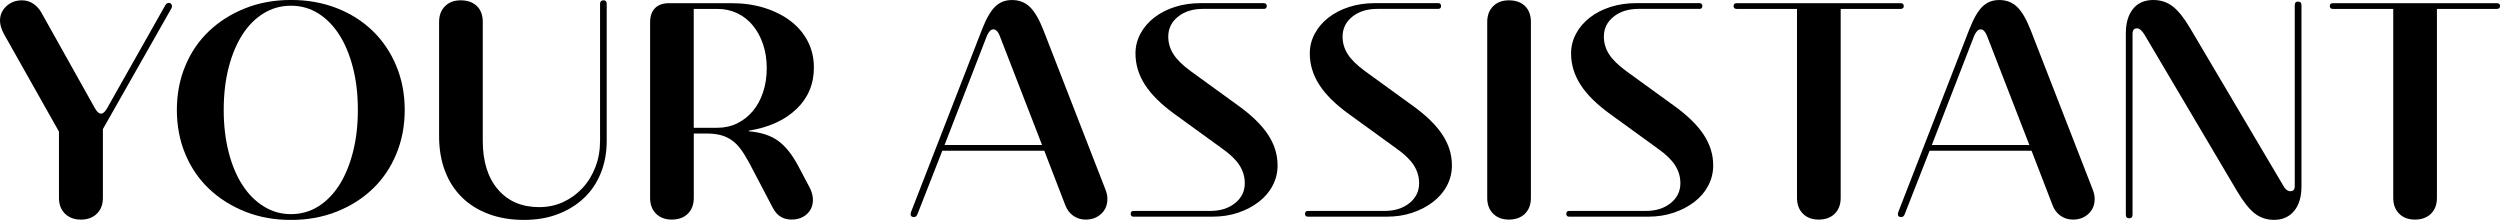 <?xml version="1.0" encoding="UTF-8"?>
<svg id="Layer_1" data-name="Layer 1" xmlns="http://www.w3.org/2000/svg" viewBox="0 0 931.08 81.89">
  <path d="M62.9,1.07c-.55,0-.99,.28-1.31,.83l-21.6,38.22c-1.58,2.93-3.17,2.93-4.75,0L15.31,4.51c-.79-1.34-1.8-2.41-3.03-3.2C11.06,.52,9.69,.12,8.19,.12,5.89,.12,3.96,.85,2.37,2.31,.79,3.78,0,5.58,0,7.71c0,1.42,.47,3.05,1.42,4.87L21.96,49.02v24.69c0,2.45,.75,4.41,2.25,5.88,1.5,1.46,3.48,2.2,5.93,2.2s4.43-.73,5.93-2.2c1.5-1.46,2.25-3.42,2.25-5.88v-25.64L63.85,3.09c.24-.47,.26-.93,.06-1.36-.2-.43-.53-.65-1.01-.65Z"/>
  <path d="M138.8,11.51c-3.76-3.64-8.23-6.47-13.41-8.49-5.18-2.02-10.86-3.03-17.03-3.03s-11.85,1.03-17.03,3.09c-5.18,2.06-9.67,4.89-13.47,8.49-3.8,3.6-6.75,7.91-8.84,12.94-2.1,5.03-3.15,10.5-3.15,16.44s1.05,11.41,3.15,16.44c2.1,5.03,5.04,9.34,8.84,12.94,3.8,3.6,8.29,6.43,13.47,8.49,5.18,2.06,10.86,3.09,17.03,3.09s11.85-1.03,17.03-3.09c5.18-2.06,9.65-4.88,13.41-8.49,3.76-3.6,6.69-7.91,8.78-12.94,2.1-5.02,3.15-10.5,3.15-16.44s-1.05-11.41-3.15-16.44c-2.1-5.02-5.03-9.36-8.78-13Zm-7.36,45.16c-1.23,4.79-2.93,8.88-5.1,12.28-2.18,3.4-4.79,6.05-7.83,7.95-3.05,1.9-6.43,2.85-10.15,2.85s-7-.95-10.09-2.85c-3.09-1.9-5.74-4.55-7.95-7.95-2.22-3.4-3.94-7.5-5.16-12.28-1.23-4.79-1.84-10.03-1.84-15.73s.61-11.04,1.84-15.79c1.23-4.75,2.93-8.82,5.1-12.22,2.18-3.4,4.81-6.05,7.89-7.95s6.49-2.85,10.21-2.85,7.1,.95,10.15,2.85c3.05,1.9,5.66,4.55,7.83,7.95,2.18,3.4,3.88,7.48,5.1,12.22,1.23,4.75,1.84,10.01,1.84,15.79s-.61,10.94-1.84,15.73Z"/>
  <path d="M224.79,.12c-.87,0-1.31,.44-1.31,1.31V52.46c0,3.48-.57,6.73-1.72,9.73-1.15,3.01-2.75,5.62-4.81,7.83-2.06,2.22-4.45,3.96-7.18,5.22-2.73,1.27-5.72,1.9-8.96,1.9-6.49,0-11.61-2.2-15.37-6.59-3.76-4.39-5.64-10.42-5.64-18.1V8.19c0-2.53-.73-4.51-2.2-5.93-1.46-1.42-3.46-2.14-5.99-2.14s-4.41,.73-5.88,2.2c-1.46,1.47-2.2,3.42-2.2,5.88V50.68c0,4.83,.73,9.16,2.2,13,1.46,3.84,3.56,7.1,6.29,9.79,2.73,2.69,6.05,4.77,9.97,6.23,3.92,1.46,8.29,2.2,13.11,2.2s8.88-.71,12.64-2.14c3.76-1.42,7-3.42,9.73-5.99,2.73-2.57,4.83-5.68,6.29-9.32,1.46-3.64,2.2-7.63,2.2-11.99V1.42c0-.87-.4-1.31-1.19-1.31Z"/>
  <path d="M296.59,40.65c4.35-4.15,6.53-9.32,6.53-15.49,0-3.56-.75-6.8-2.26-9.73-1.5-2.93-3.62-5.44-6.35-7.54-2.73-2.1-5.98-3.74-9.73-4.93-3.76-1.19-7.89-1.78-12.4-1.78h-23.14c-2.3,0-4.06,.61-5.28,1.84s-1.84,2.99-1.84,5.28V73.7c0,2.45,.73,4.41,2.2,5.88,1.46,1.46,3.42,2.2,5.88,2.2s4.53-.73,5.99-2.2c1.46-1.46,2.2-3.42,2.2-5.88v-23.97h4.75c1.9,0,3.58,.18,5.04,.53,1.46,.36,2.83,.95,4.09,1.78,1.26,.83,2.43,1.96,3.5,3.38,1.07,1.42,2.15,3.17,3.26,5.22l8.78,16.74c1.5,2.93,3.84,4.39,7,4.39,1.66,0,3.09-.34,4.27-1.01,1.19-.67,2.1-1.54,2.73-2.61,.63-1.07,.95-2.29,.95-3.68s-.36-2.83-1.07-4.33l-4.39-8.31c-2.22-4.19-4.69-7.3-7.42-9.32-2.73-2.02-6.39-3.22-10.98-3.62v-.24c7.44-1.19,13.33-3.86,17.68-8.01Zm-22.02,5.28c-2.25,1.11-4.73,1.66-7.42,1.66h-8.78V3.32h8.78c2.69,0,5.16,.53,7.42,1.6,2.25,1.07,4.19,2.59,5.82,4.57,1.62,1.98,2.89,4.31,3.8,7,.91,2.69,1.37,5.66,1.37,8.9s-.46,6.23-1.37,8.96c-.91,2.73-2.18,5.06-3.8,7-1.62,1.94-3.56,3.46-5.82,4.57Z"/>
  <path d="M388.57,11.16c-1.58-4.04-3.26-6.9-5.04-8.6-1.78-1.7-3.98-2.55-6.59-2.55s-4.65,.83-6.35,2.49c-1.7,1.66-3.34,4.55-4.93,8.66l-26.35,67.77c-.4,1.27-.04,1.9,1.07,1.9,.63,0,1.07-.36,1.31-1.07l9.26-23.62h37.98l7.83,20.3c.63,1.66,1.62,2.97,2.97,3.92,1.34,.95,2.89,1.42,4.63,1.42,2.29,0,4.21-.71,5.76-2.14,1.54-1.42,2.31-3.28,2.31-5.58,0-1.11-.24-2.25-.71-3.44l-23.14-59.46Zm-36.79,42.85l15.79-40.71c.71-1.58,1.5-2.37,2.37-2.37,.95,0,1.74,.79,2.37,2.37l15.79,40.71h-36.32Z"/>
  <path d="M461.09,39.28l-17.68-12.82c-2.93-2.14-5.04-4.21-6.35-6.23-1.31-2.02-1.96-4.21-1.96-6.59,0-3.01,1.21-5.48,3.62-7.42,2.41-1.94,5.52-2.91,9.32-2.91h22.67c.71,0,1.07-.36,1.07-1.07s-.36-1.07-1.07-1.07h-23.62c-3.4,0-6.59,.47-9.55,1.42s-5.54,2.28-7.71,3.98c-2.18,1.7-3.88,3.7-5.1,5.99-1.23,2.3-1.84,4.75-1.84,7.36,0,4.12,1.19,8.01,3.56,11.69s6.09,7.34,11.16,10.98l17.68,12.82c2.93,2.06,5.04,4.12,6.35,6.17,1.31,2.06,1.96,4.27,1.96,6.65,0,3.01-1.21,5.48-3.62,7.42-2.41,1.94-5.52,2.91-9.32,2.91h-28.48c-.71,0-1.07,.36-1.07,1.07s.36,1.07,1.07,1.07h29.31c3.48,0,6.69-.49,9.61-1.48,2.93-.99,5.5-2.33,7.71-4.04,2.21-1.7,3.94-3.72,5.16-6.05,1.23-2.33,1.84-4.85,1.84-7.54,0-4.04-1.19-7.85-3.56-11.45-2.37-3.6-6.09-7.22-11.16-10.86Z"/>
  <path d="M526.01,39.28l-17.68-12.82c-2.93-2.14-5.04-4.21-6.35-6.23-1.31-2.02-1.96-4.21-1.96-6.59,0-3.01,1.21-5.48,3.62-7.42,2.41-1.94,5.52-2.91,9.32-2.91h22.67c.71,0,1.07-.36,1.07-1.07s-.36-1.07-1.07-1.07h-23.62c-3.4,0-6.59,.47-9.55,1.42s-5.54,2.28-7.71,3.98c-2.18,1.7-3.88,3.7-5.1,5.99-1.23,2.3-1.84,4.75-1.84,7.36,0,4.12,1.19,8.01,3.56,11.69,2.37,3.68,6.09,7.34,11.16,10.98l17.69,12.82c2.93,2.06,5.04,4.12,6.35,6.17,1.3,2.06,1.96,4.27,1.96,6.65,0,3.01-1.21,5.48-3.62,7.42-2.41,1.94-5.52,2.91-9.32,2.91h-28.48c-.71,0-1.07,.36-1.07,1.07s.36,1.07,1.07,1.07h29.31c3.48,0,6.69-.49,9.61-1.48,2.93-.99,5.5-2.33,7.71-4.04,2.21-1.7,3.94-3.72,5.16-6.05,1.23-2.33,1.84-4.85,1.84-7.54,0-4.04-1.19-7.85-3.56-11.45-2.37-3.6-6.09-7.22-11.16-10.86Z"/>
  <path d="M561.97,.12c-2.46,0-4.41,.73-5.88,2.2-1.46,1.47-2.2,3.42-2.2,5.88V73.7c0,2.45,.73,4.41,2.2,5.88,1.46,1.46,3.42,2.2,5.88,2.2s4.53-.73,5.99-2.2c1.46-1.46,2.2-3.42,2.2-5.88V8.19c0-2.53-.73-4.51-2.2-5.93-1.46-1.42-3.46-2.14-5.99-2.14Z"/>
  <path d="M623.33,39.28l-17.69-12.82c-2.93-2.14-5.04-4.21-6.35-6.23-1.3-2.02-1.96-4.21-1.96-6.59,0-3.01,1.21-5.48,3.62-7.42,2.41-1.94,5.52-2.91,9.32-2.91h22.67c.71,0,1.07-.36,1.07-1.07s-.36-1.07-1.07-1.07h-23.62c-3.4,0-6.59,.47-9.55,1.42-2.97,.95-5.54,2.28-7.71,3.98-2.18,1.7-3.88,3.7-5.1,5.99-1.23,2.3-1.84,4.75-1.84,7.36,0,4.12,1.19,8.01,3.56,11.69,2.37,3.68,6.09,7.34,11.16,10.98l17.68,12.82c2.93,2.06,5.04,4.12,6.35,6.17,1.31,2.06,1.96,4.27,1.96,6.65,0,3.01-1.21,5.48-3.62,7.42-2.41,1.94-5.52,2.91-9.32,2.91h-28.48c-.71,0-1.07,.36-1.07,1.07s.36,1.07,1.07,1.07h29.32c3.48,0,6.69-.49,9.61-1.48,2.93-.99,5.5-2.33,7.71-4.04,2.21-1.7,3.93-3.72,5.16-6.05,1.23-2.33,1.84-4.85,1.84-7.54,0-4.04-1.19-7.85-3.56-11.45-2.37-3.6-6.09-7.22-11.16-10.86Z"/>
  <path d="M709.02,2.25c0-.71-.4-1.07-1.19-1.07h-61c-.79,0-1.19,.36-1.19,1.07s.39,1.07,1.19,1.07h22.43V73.7c0,2.45,.73,4.41,2.2,5.88,1.46,1.46,3.42,2.2,5.88,2.2s4.53-.73,5.99-2.2c1.46-1.46,2.2-3.42,2.2-5.88V3.32h22.31c.79,0,1.19-.36,1.19-1.07Z"/>
  <path d="M756.26,11.16c-1.58-4.04-3.26-6.9-5.04-8.6-1.78-1.7-3.97-2.55-6.59-2.55s-4.65,.83-6.35,2.49c-1.7,1.66-3.34,4.55-4.93,8.66l-26.35,67.77c-.4,1.27-.04,1.9,1.07,1.9,.63,0,1.07-.36,1.31-1.07l9.26-23.62h37.98l7.83,20.3c.63,1.66,1.62,2.97,2.97,3.92,1.34,.95,2.89,1.42,4.63,1.42,2.29,0,4.21-.71,5.76-2.14s2.31-3.28,2.31-5.58c0-1.11-.24-2.25-.71-3.44l-23.14-59.46Zm-36.79,42.85l15.79-40.71c.71-1.58,1.5-2.37,2.37-2.37,.95,0,1.74,.79,2.38,2.37l15.79,40.71h-36.32Z"/>
  <path d="M855.83,.59c-.79,0-1.19,.44-1.19,1.31V69.31c0,1.27-.55,1.9-1.66,1.9-1.03,0-1.94-.75-2.73-2.26l-34.54-58.39c-2.29-3.88-4.47-6.61-6.53-8.19-2.06-1.58-4.47-2.37-7.24-2.37-3.24,0-5.76,1.11-7.54,3.32-1.78,2.22-2.67,5.26-2.67,9.14V79.99c0,.87,.4,1.31,1.19,1.31,.87,0,1.31-.44,1.31-1.31V12.58c0-1.34,.55-2.02,1.66-2.02,.87,0,1.78,.75,2.73,2.25l34.54,58.39c2.29,3.88,4.47,6.63,6.53,8.25,2.06,1.62,4.47,2.43,7.24,2.43,3.16,0,5.66-1.11,7.48-3.32,1.82-2.21,2.73-5.26,2.73-9.14V1.9c0-.87-.44-1.31-1.3-1.31Z"/>
  <path d="M929.89,1.19h-61c-.79,0-1.19,.36-1.19,1.07s.4,1.07,1.19,1.07h22.43V73.7c0,2.45,.73,4.41,2.2,5.88,1.46,1.46,3.42,2.2,5.88,2.2s4.53-.73,5.99-2.2c1.46-1.46,2.2-3.42,2.2-5.88V3.32h22.31c.79,0,1.19-.36,1.19-1.07s-.4-1.07-1.19-1.07Z"/>
</svg>